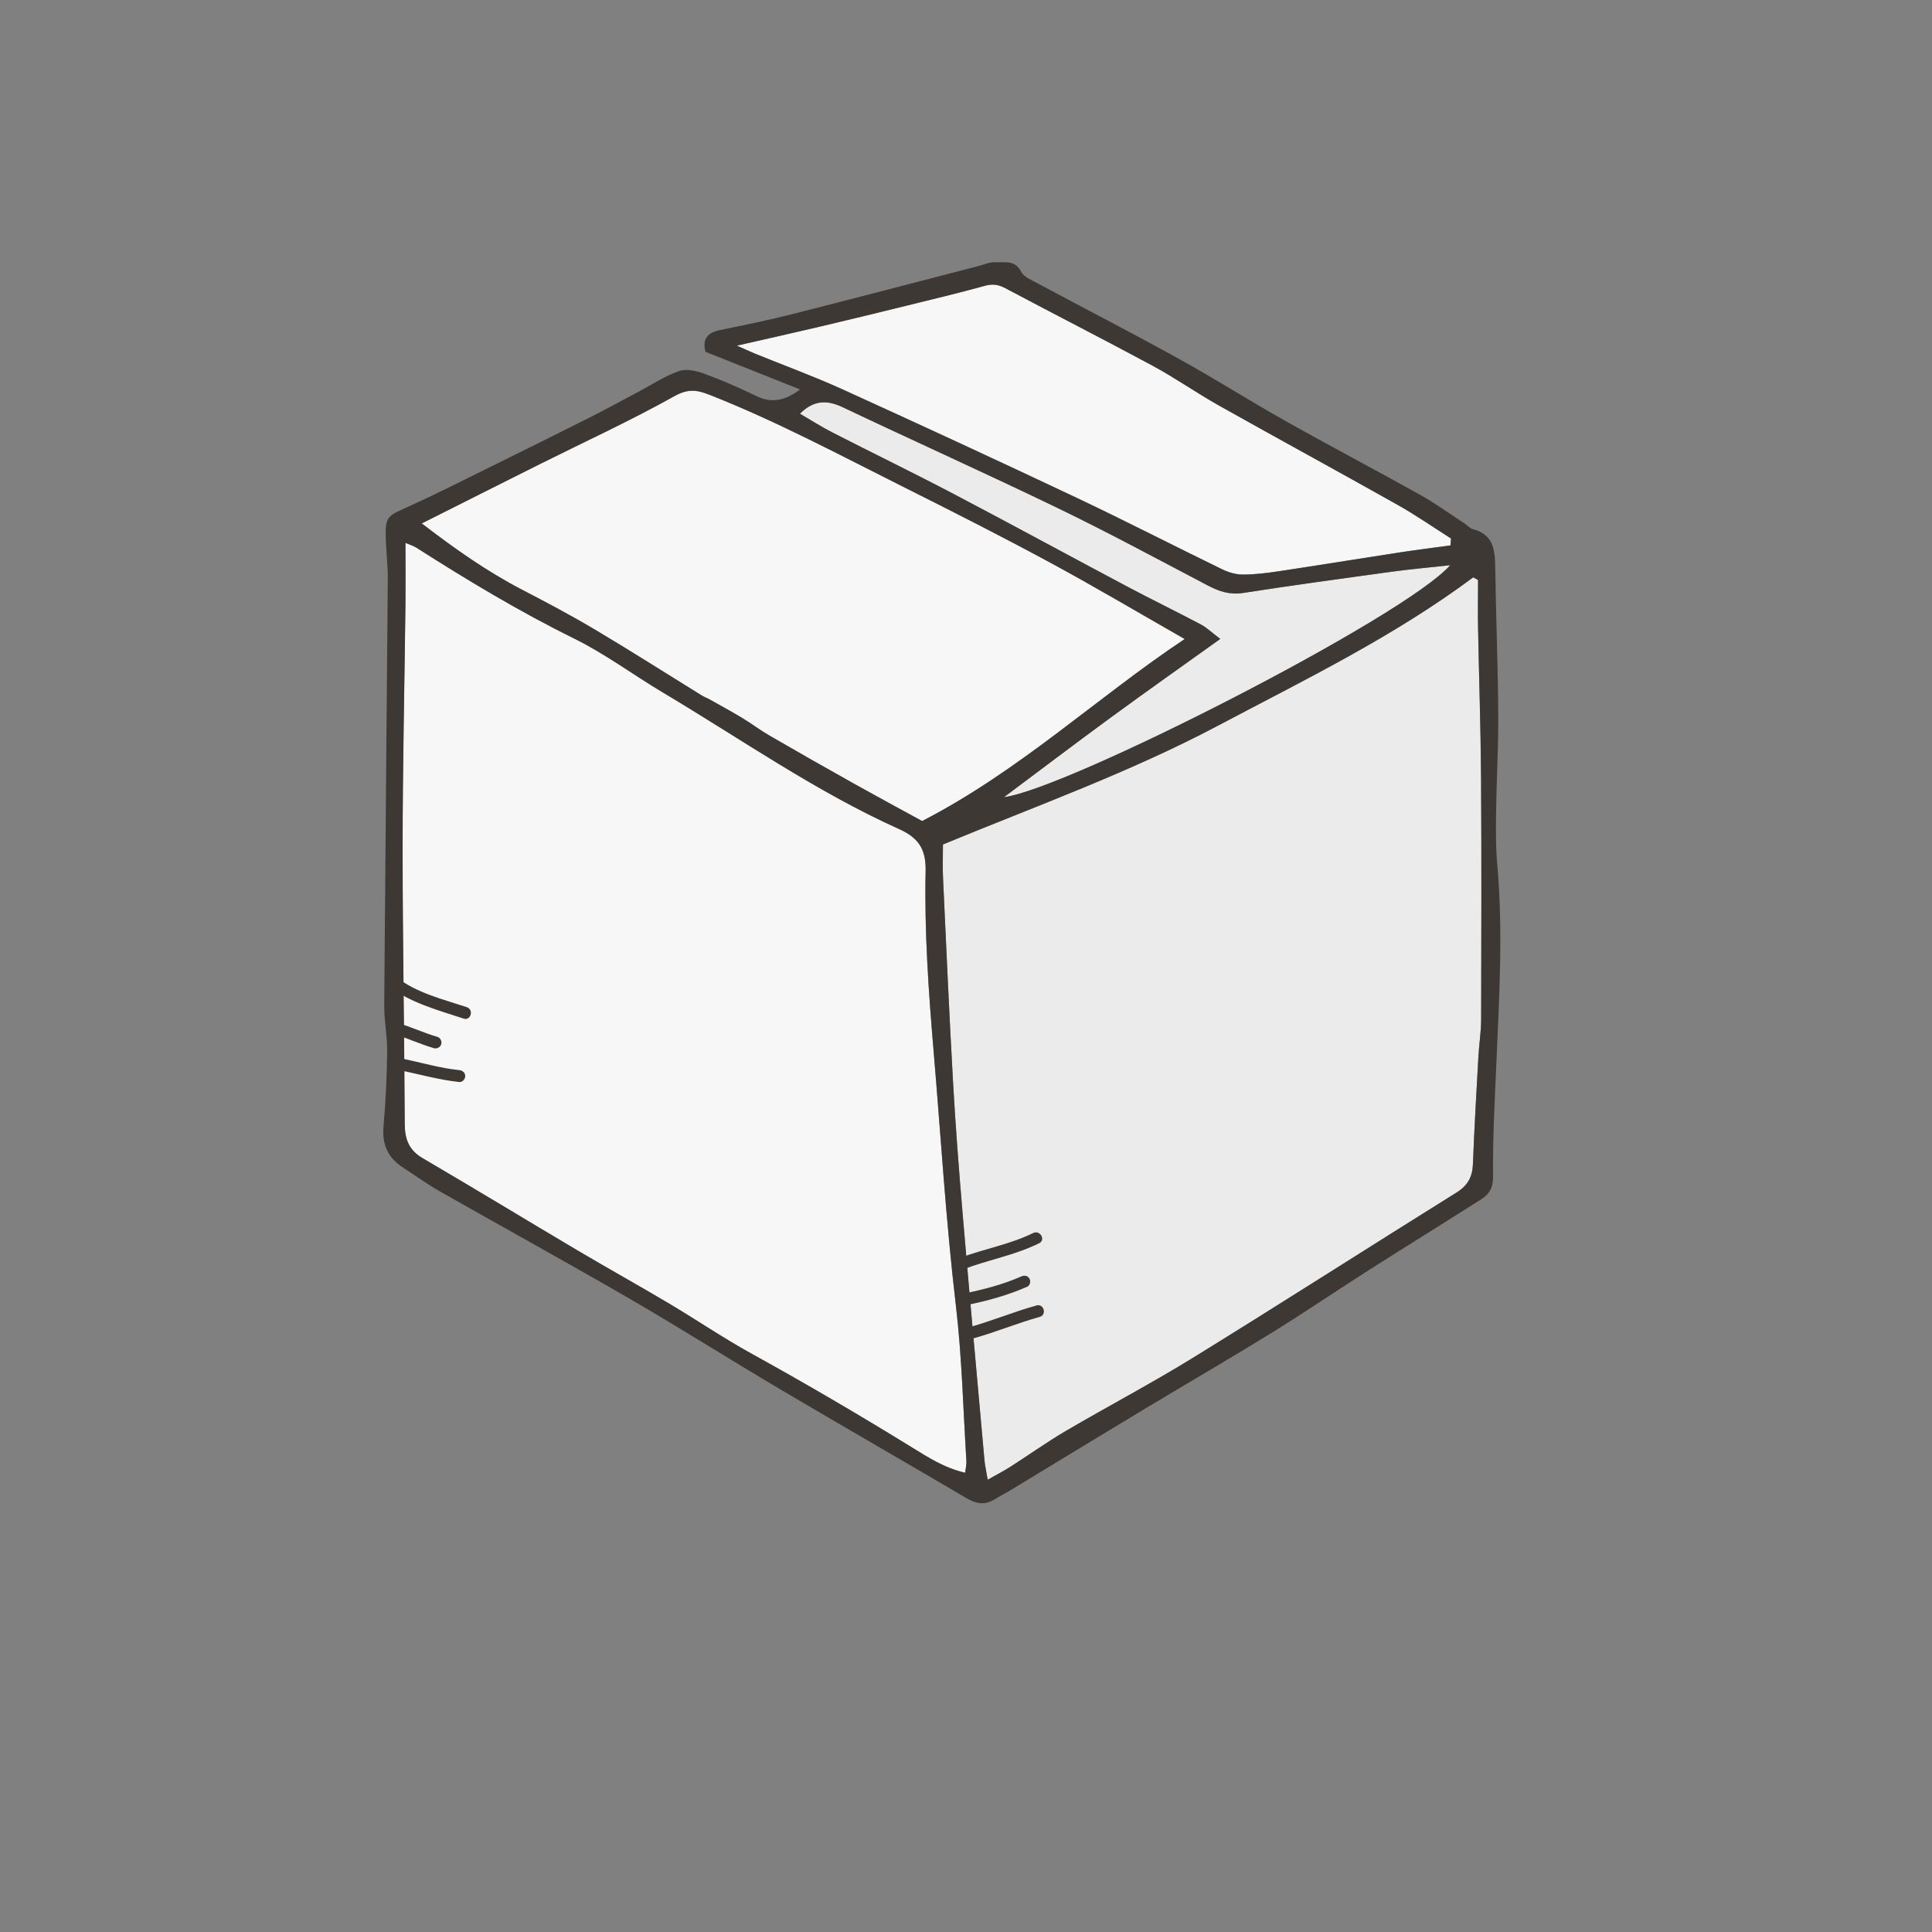 <?xml version="1.0" encoding="UTF-8"?><svg id="Layer_1" xmlns="http://www.w3.org/2000/svg" viewBox="0 0 400 400"><rect x="0" y="0" width="400" height="400" fill="#808080" stroke="none"/><defs><style>.cls-1,.cls-2,.cls-3{fill-rule:evenodd;}.cls-1,.cls-2,.cls-3,.cls-4{stroke-width:0px;}.cls-1,.cls-4{fill:#3e3834;}.cls-2{fill:#ebebeb;}.cls-3{fill:#f7f7f7;}</style></defs><path class="cls-3" d="M199.84,304.91c-4.33-.98-7.78-3.24-11.22-5.36-10.86-6.69-21.85-13.13-33.02-19.29-5.85-3.23-11.39-7-17.14-10.42-6.26-3.72-12.64-7.26-18.91-10.97-10.71-6.34-21.33-12.81-32.06-19.09-2.89-1.69-3.7-3.97-3.71-7.15-.08-19-.45-38-.44-57,0-16.87.4-33.75.59-50.62.05-4.06,0-8.13,0-12.63,1,.43,1.7.64,2.29,1.01,10.63,6.78,21.41,13.26,32.74,18.85,6.37,3.15,12.16,7.47,18.29,11.13,16.17,9.63,31.63,20.5,48.88,28.26,3.89,1.75,5.61,4.02,5.5,8.67-.27,12.61.62,25.19,1.69,37.77,1.47,17.4,2.51,34.82,4.57,52.18,1.26,10.68,1.51,21.48,2.18,32.23.05.7-.14,1.42-.25,2.41Z"/><path class="cls-2" d="M204.48,306.36c-.3-1.78-.57-2.92-.67-4.08-1.52-16.93-3.06-33.85-4.5-50.78-.77-9.08-1.48-18.18-1.99-27.27-.8-14.12-1.42-28.24-2.08-42.36-.11-2.26-.02-4.53-.02-7.02,19.22-7.95,38.65-14.91,56.91-24.58,18.02-9.54,36.4-18.46,52.88-30.73.33.19.67.37,1,.56,0,3.29-.05,6.57,0,9.86.19,10.32.55,20.65.62,30.97.11,16.71.07,33.42.02,50.13,0,2.57-.43,5.14-.57,7.72-.41,7.41-.85,14.82-1.13,22.24-.1,2.68-1.07,4.45-3.42,5.91-18.18,11.33-36.22,22.9-54.46,34.15-8.66,5.34-17.68,10.08-26.46,15.23-3.93,2.31-7.64,4.97-11.48,7.42-1.36.87-2.81,1.6-4.66,2.65Z"/><path class="cls-3" d="M245.28,132.3c-18.14,12.07-34.11,27.25-54.37,37.69-4.37-2.39-9.28-5.03-14.15-7.76-5.83-3.26-11.63-6.56-17.41-9.91-1.97-1.14-3.8-2.52-5.74-3.7-2.19-1.32-4.45-2.55-6.68-3.8-.53-.3-1.11-.5-1.63-.82-7.35-4.54-14.63-9.19-22.05-13.6-4.93-2.94-10.02-5.63-15.12-8.28-7.29-3.79-13.95-8.47-20.82-13.75,8.45-4.25,16.52-8.31,24.59-12.35,9.23-4.61,18.64-8.93,27.64-13.96,2.84-1.58,4.63-1.39,7.34-.33,14,5.5,27.23,12.61,40.64,19.32,10.03,5.02,20.04,10.1,29.9,15.43,9.31,5.04,18.42,10.45,27.85,15.82Z"/><path class="cls-3" d="M300.31,112.92c-3.54.48-7.09.92-10.62,1.47-8.24,1.26-16.47,2.61-24.71,3.85-2.55.39-5.13.71-7.7.72-1.43,0-2.98-.47-4.29-1.11-10.09-4.91-20.08-10.05-30.23-14.85-16.05-7.59-32.16-15.04-48.32-22.38-5.94-2.7-12.08-4.94-18.13-7.4-.95-.39-1.88-.83-3.76-1.66,6.27-1.43,11.63-2.62,16.96-3.88,6.04-1.43,12.08-2.9,18.11-4.38,5.45-1.34,10.91-2.65,16.32-4.14,1.59-.44,2.8-.24,4.23.52,10.15,5.4,20.4,10.61,30.52,16.07,4.66,2.52,9.02,5.59,13.64,8.19,12.3,6.91,24.69,13.65,36.98,20.56,3.81,2.14,7.41,4.65,11.11,6.99-.04.48-.08.96-.12,1.43Z"/><path class="cls-2" d="M300.25,117.02c-9.55,10.84-79.49,46.43-92.39,48.03,7.34-5.49,14.68-11.06,22.12-16.5,7.3-5.34,14.69-10.56,22.65-16.26-1.74-1.31-2.78-2.35-4.03-3-4.96-2.63-10.02-5.08-14.98-7.71-12.07-6.4-24.06-12.95-36.16-19.29-8.32-4.37-16.77-8.47-25.14-12.75-2.28-1.16-4.43-2.55-6.71-3.88,2.82-2.81,5.56-2.91,8.84-1.35,14.93,7.08,30.01,13.86,44.88,21.05,10.36,5.01,20.5,10.49,30.7,15.85,2.34,1.23,4.57,1.99,7.33,1.56,10.2-1.58,20.43-2.99,30.65-4.38,3.98-.54,7.98-.89,12.23-1.36Z"/><path class="cls-1" d="M165.64,80.63c-6.75-2.68-13.19-5.25-19.58-7.79-.72-2.75.51-3.99,3.03-4.51,4.89-1,9.79-1.99,14.64-3.22,12.94-3.27,25.85-6.67,38.77-10.01,1.17-.3,2.36-.85,3.52-.8,1.94.08,4.14-.55,5.43,2,.54,1.05,2.09,1.67,3.27,2.31,9.76,5.23,19.61,10.29,29.3,15.65,7.44,4.11,14.63,8.68,22.04,12.85,9.26,5.21,18.67,10.15,27.95,15.33,3.15,1.76,6.09,3.9,9.12,5.87.63.41,1.18,1.08,1.86,1.26,4.17,1.09,4.53,4.22,4.58,7.79.14,10.18.56,20.35.63,30.53.05,6.67-.36,13.34-.45,20.01-.05,3.8-.08,7.62.26,11.39,1.19,13.53.39,27.03-.19,40.54-.34,7.89-.79,15.78-.7,23.67.03,2.42-.77,3.74-2.45,4.8-7.8,4.97-15.67,9.82-23.47,14.79-6.64,4.23-13.15,8.68-19.84,12.81-8.66,5.34-17.47,10.45-26.19,15.69-9.37,5.64-18.7,11.33-28.05,17-1.04.63-2.13,1.17-3.15,1.81-2.04,1.28-3.85.97-5.89-.23-12.82-7.56-25.75-14.96-38.56-22.54-10.32-6.1-20.46-12.53-30.83-18.55-13.13-7.62-26.45-14.93-39.64-22.43-2.63-1.5-5.1-3.29-7.64-4.94-3.11-2.01-4.34-4.77-4.01-8.52.46-5.13.69-10.29.76-15.45.04-3.17-.63-6.36-.61-9.53.21-29.46.51-58.91.74-88.37.02-3.03-.39-6.07-.44-9.1-.06-3.63.6-4.02,3.92-5.5,6.1-2.72,12.05-5.77,18.05-8.72,6.79-3.35,13.58-6.71,20.34-10.12,3.39-1.71,6.72-3.54,10.07-5.31,2.75-1.46,5.39-3.22,8.3-4.25,1.49-.53,3.57-.09,5.17.49,3.69,1.35,7.31,2.92,10.85,4.65,3.26,1.59,6.02.94,9.08-1.33ZM199.84,304.91c.11-.99.3-1.71.25-2.41-.67-10.75-.92-21.55-2.18-32.23-2.05-17.36-3.09-34.78-4.57-52.18-1.07-12.58-1.97-25.17-1.69-37.77.1-4.65-1.61-6.92-5.5-8.67-17.24-7.76-32.71-18.63-48.88-28.26-6.13-3.65-11.92-7.98-18.29-11.13-11.34-5.59-22.12-12.07-32.74-18.85-.59-.38-1.29-.58-2.29-1.01,0,4.5.04,8.56,0,12.63-.2,16.88-.58,33.75-.59,50.62,0,19,.36,38,.44,57,.01,3.18.83,5.46,3.71,7.15,10.74,6.28,21.36,12.75,32.06,19.09,6.27,3.71,12.64,7.25,18.91,10.97,5.75,3.42,11.29,7.19,17.14,10.42,11.17,6.16,22.16,12.6,33.02,19.29,3.44,2.12,6.89,4.38,11.22,5.36ZM204.48,306.36c1.85-1.05,3.3-1.78,4.66-2.65,3.84-2.45,7.56-5.12,11.48-7.42,8.78-5.15,17.8-9.89,26.46-15.23,18.23-11.25,36.27-22.81,54.46-34.15,2.34-1.46,3.32-3.23,3.42-5.91.28-7.42.72-14.83,1.13-22.24.14-2.58.57-5.14.57-7.72.04-16.71.09-33.42-.02-50.13-.07-10.33-.43-20.65-.62-30.97-.06-3.29,0-6.57,0-9.86-.33-.19-.66-.37-1-.56-16.47,12.28-34.85,21.19-52.88,30.73-18.25,9.66-37.69,16.63-56.91,24.58,0,2.49-.09,4.76.02,7.02.66,14.12,1.28,28.25,2.08,42.36.51,9.1,1.22,18.19,1.99,27.27,1.44,16.93,2.98,33.86,4.5,50.78.1,1.16.37,2.3.67,4.08ZM245.28,132.3c-9.43-5.38-18.54-10.79-27.85-15.82-9.86-5.33-19.87-10.41-29.9-15.43-13.42-6.71-26.64-13.81-40.64-19.32-2.71-1.07-4.5-1.26-7.34.33-9,5.03-18.4,9.34-27.64,13.96-8.08,4.04-16.14,8.1-24.59,12.35,6.87,5.28,13.53,9.97,20.82,13.75,5.1,2.65,10.18,5.34,15.12,8.28,7.42,4.42,14.7,9.06,22.05,13.6.52.32,1.1.52,1.63.82,2.24,1.25,4.49,2.48,6.68,3.8,1.95,1.18,3.77,2.56,5.74,3.7,5.78,3.35,11.58,6.65,17.41,9.91,4.87,2.72,9.78,5.37,14.15,7.76,20.26-10.44,36.24-25.61,54.37-37.69ZM300.31,112.92c.04-.48.08-.96.12-1.43-3.7-2.34-7.3-4.85-11.11-6.99-12.29-6.92-24.68-13.65-36.98-20.56-4.62-2.6-8.98-5.67-13.64-8.19-10.12-5.46-20.37-10.67-30.52-16.07-1.43-.76-2.64-.96-4.23-.52-5.41,1.49-10.87,2.8-16.32,4.14-6.03,1.48-12.06,2.96-18.11,4.38-5.33,1.26-10.69,2.44-16.96,3.88,1.88.83,2.81,1.27,3.76,1.66,6.04,2.46,12.19,4.7,18.13,7.4,16.16,7.35,32.27,14.8,48.32,22.38,10.15,4.8,20.13,9.94,30.23,14.85,1.31.64,2.85,1.11,4.29,1.11,2.57,0,5.15-.33,7.7-.72,8.24-1.24,16.47-2.59,24.71-3.85,3.53-.54,7.08-.98,10.62-1.47ZM300.25,117.02c-4.26.46-8.26.81-12.23,1.36-10.23,1.4-20.45,2.8-30.65,4.38-2.76.43-4.99-.33-7.33-1.56-10.2-5.35-20.34-10.83-30.7-15.85-14.87-7.19-29.95-13.97-44.88-21.05-3.28-1.56-6.02-1.46-8.84,1.35,2.28,1.33,4.44,2.72,6.71,3.88,8.36,4.28,16.82,8.38,25.14,12.75,12.1,6.35,24.09,12.89,36.16,19.29,4.96,2.63,10.02,5.08,14.98,7.71,1.25.66,2.29,1.69,4.03,3-7.96,5.7-15.35,10.92-22.65,16.26-7.44,5.45-14.78,11.02-22.12,16.5,12.9-1.6,82.84-37.2,92.39-48.03Z"/><path class="cls-4" d="M80.31,204.03c4.55,3.59,10.27,5.07,15.68,6.86,1.5.5,2.15-1.87.65-2.37-4.95-1.64-10.42-2.94-14.59-6.23-.52-.41-1.23-.51-1.74,0-.43.43-.52,1.32,0,1.74h0Z"/><path class="cls-4" d="M81.67,214.16c2.78.8,5.4,2.06,8.18,2.86.62.18,1.36-.22,1.51-.86s-.2-1.32-.86-1.51c-2.78-.8-5.4-2.06-8.18-2.86-.62-.18-1.36.22-1.51.86s.2,1.32.86,1.51h0Z"/><path class="cls-4" d="M82.49,221.52c4.2.85,8.32,2.05,12.6,2.5.66.07,1.23-.61,1.23-1.23,0-.72-.57-1.16-1.23-1.23-4.05-.42-7.97-1.61-11.94-2.41-.65-.13-1.33.19-1.51.86-.17.61.2,1.38.86,1.51h0Z"/><path class="cls-4" d="M199.31,262.84c5.22-1.99,10.8-2.95,15.84-5.44,1.42-.7.17-2.82-1.24-2.12-4.84,2.39-10.23,3.28-15.25,5.19-.62.24-1.04.83-.86,1.51.16.59.89,1.09,1.51.86h0Z"/><path class="cls-4" d="M200.13,270.2c4.3-.87,8.55-2.03,12.56-3.81.61-.27.75-1.15.44-1.68-.37-.63-1.07-.71-1.68-.44-3.81,1.68-7.91,2.74-11.98,3.56-.65.13-1.02.9-.86,1.51.19.68.86.99,1.51.86h0Z"/><path class="cls-4" d="M201.35,277.15c4.7-1.29,9.21-3.2,13.91-4.5,1.52-.42.88-2.79-.65-2.37-4.7,1.29-9.21,3.2-13.91,4.5-1.52.42-.88,2.79.65,2.37h0Z"/></svg>